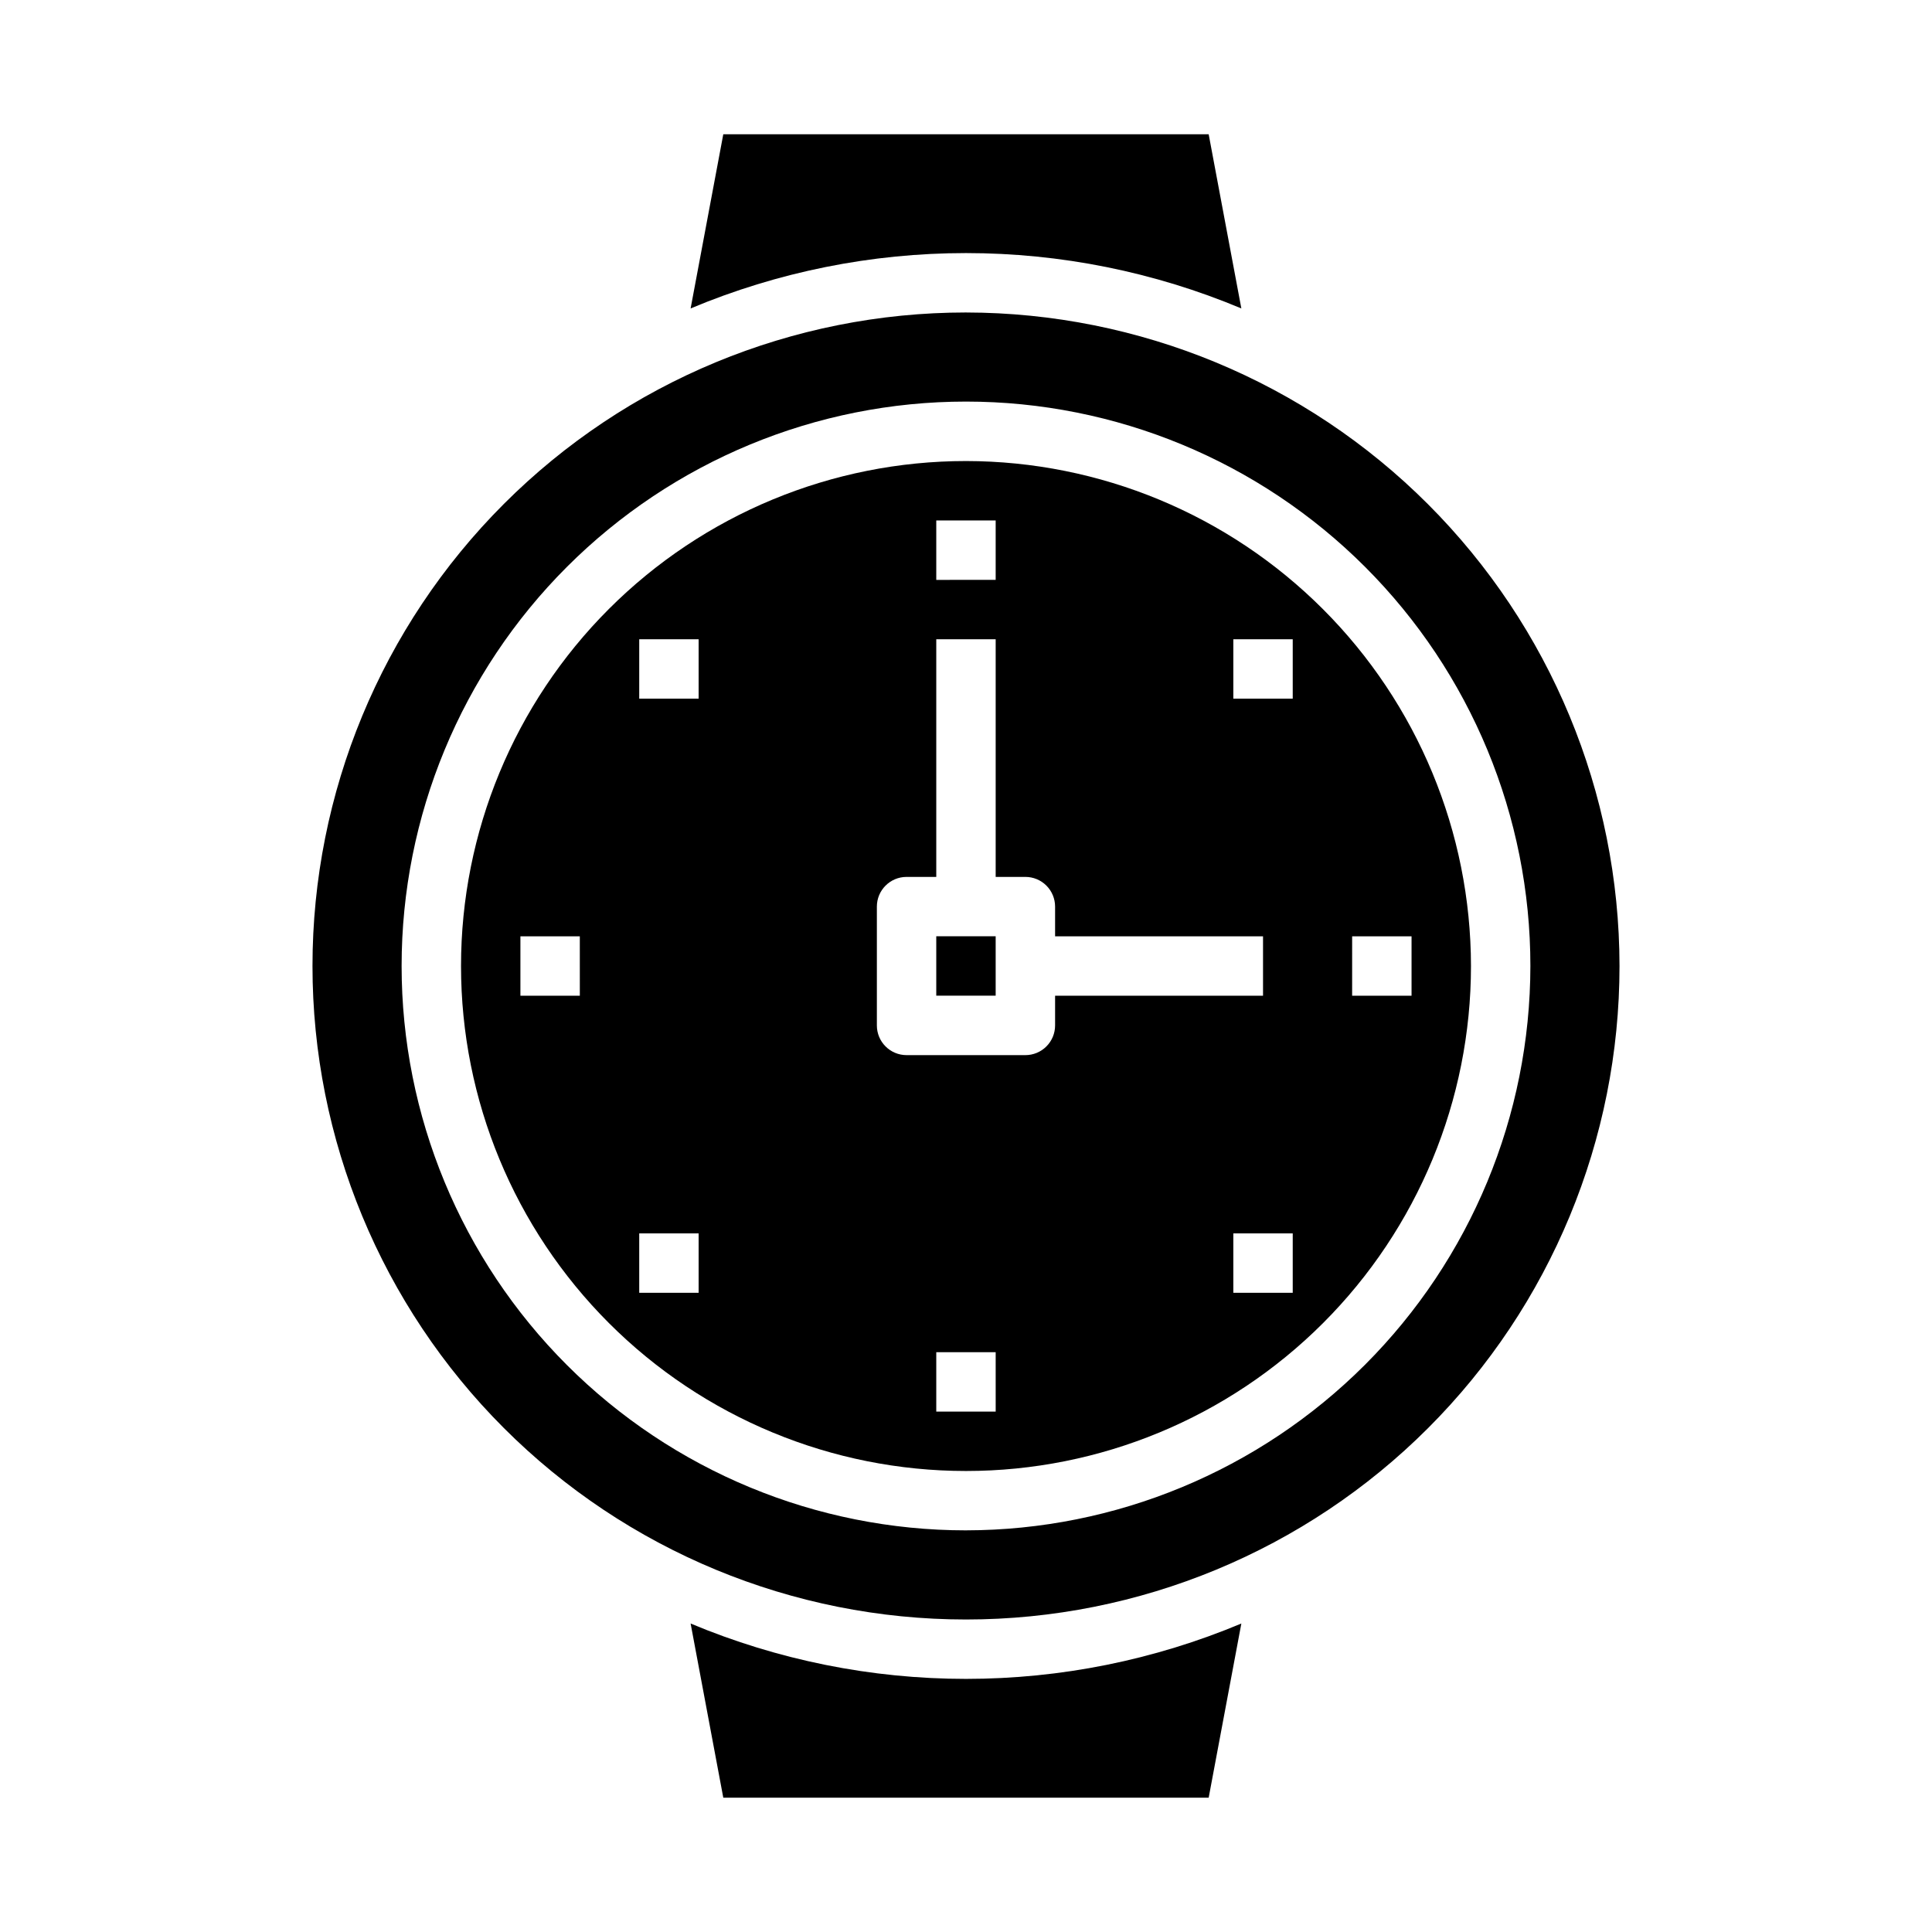 <?xml version="1.0" encoding="UTF-8"?>
<!-- Uploaded to: ICON Repo, www.svgrepo.com, Generator: ICON Repo Mixer Tools -->
<svg fill="#000000" width="800px" height="800px" version="1.1" viewBox="144 144 512 512" xmlns="http://www.w3.org/2000/svg">
 <g>
  <path d="m392.12 392.12h15.742v15.742h-15.742z"/>
  <path d="m472.97 225.74-8.66-46.16h-128.63l-8.66 46.16c23.109-9.684 47.918-14.672 72.977-14.672 25.055 0 49.863 4.988 72.973 14.672z"/>
  <path d="m400 226.81c-45.934 0-89.984 18.246-122.46 50.727-32.48 32.477-50.727 76.527-50.727 122.46 0 45.93 18.246 89.98 50.727 122.46 32.477 32.48 76.527 50.727 122.46 50.727 45.93 0 89.98-18.246 122.46-50.727 32.48-32.477 50.727-76.527 50.727-122.46-0.051-45.918-18.316-89.938-50.781-122.4-32.469-32.469-76.488-50.73-122.4-50.785zm0 322.75c-39.668 0-77.711-15.758-105.76-43.809-28.051-28.047-43.809-66.09-43.809-105.76s15.758-77.711 43.809-105.76 66.094-43.809 105.76-43.809 77.711 15.758 105.76 43.809c28.051 28.051 43.809 66.094 43.809 105.76-0.043 39.652-15.816 77.672-43.855 105.71-28.039 28.039-66.059 43.812-105.71 43.855z"/>
  <path d="m400 266.18c-35.492 0-69.531 14.098-94.629 39.195s-39.195 59.137-39.195 94.629 14.098 69.531 39.195 94.625c25.098 25.098 59.137 39.199 94.629 39.199s69.531-14.102 94.625-39.199c25.098-25.094 39.199-59.133 39.199-94.625-0.039-35.48-14.152-69.496-39.242-94.586-25.086-25.09-59.102-39.199-94.582-39.238zm-102.34 141.7h-15.746v-15.746h15.742zm94.461-125.95h15.742v15.742l-15.742 0.004zm-62.977 204.67h-15.742v-15.742h15.742zm0-157.44h-15.742v-15.742h15.742zm78.723 188.93h-15.746v-15.742h15.742zm15.742-102.34c0 2.09-0.828 4.09-2.305 5.566-1.477 1.477-3.477 2.305-5.566 2.305h-31.488c-4.348 0-7.871-3.523-7.871-7.871v-31.488c0-4.348 3.523-7.871 7.871-7.871h7.871v-62.977h15.742v62.977h7.875c2.09 0 4.09 0.828 5.566 2.305 1.477 1.477 2.305 3.481 2.305 5.566v7.871h55.105v15.742l-55.105 0.004zm62.977 70.848h-15.742v-15.742h15.742zm0-157.44h-15.742v-15.742h15.742zm15.742 78.719 0.004-15.742h15.742v15.742z"/>
  <path d="m327.02 574.25 8.66 46.16h128.63l8.66-46.16c-23.109 9.684-47.918 14.672-72.973 14.672-25.059 0-49.867-4.988-72.977-14.672z"/>
 </g>
</svg>